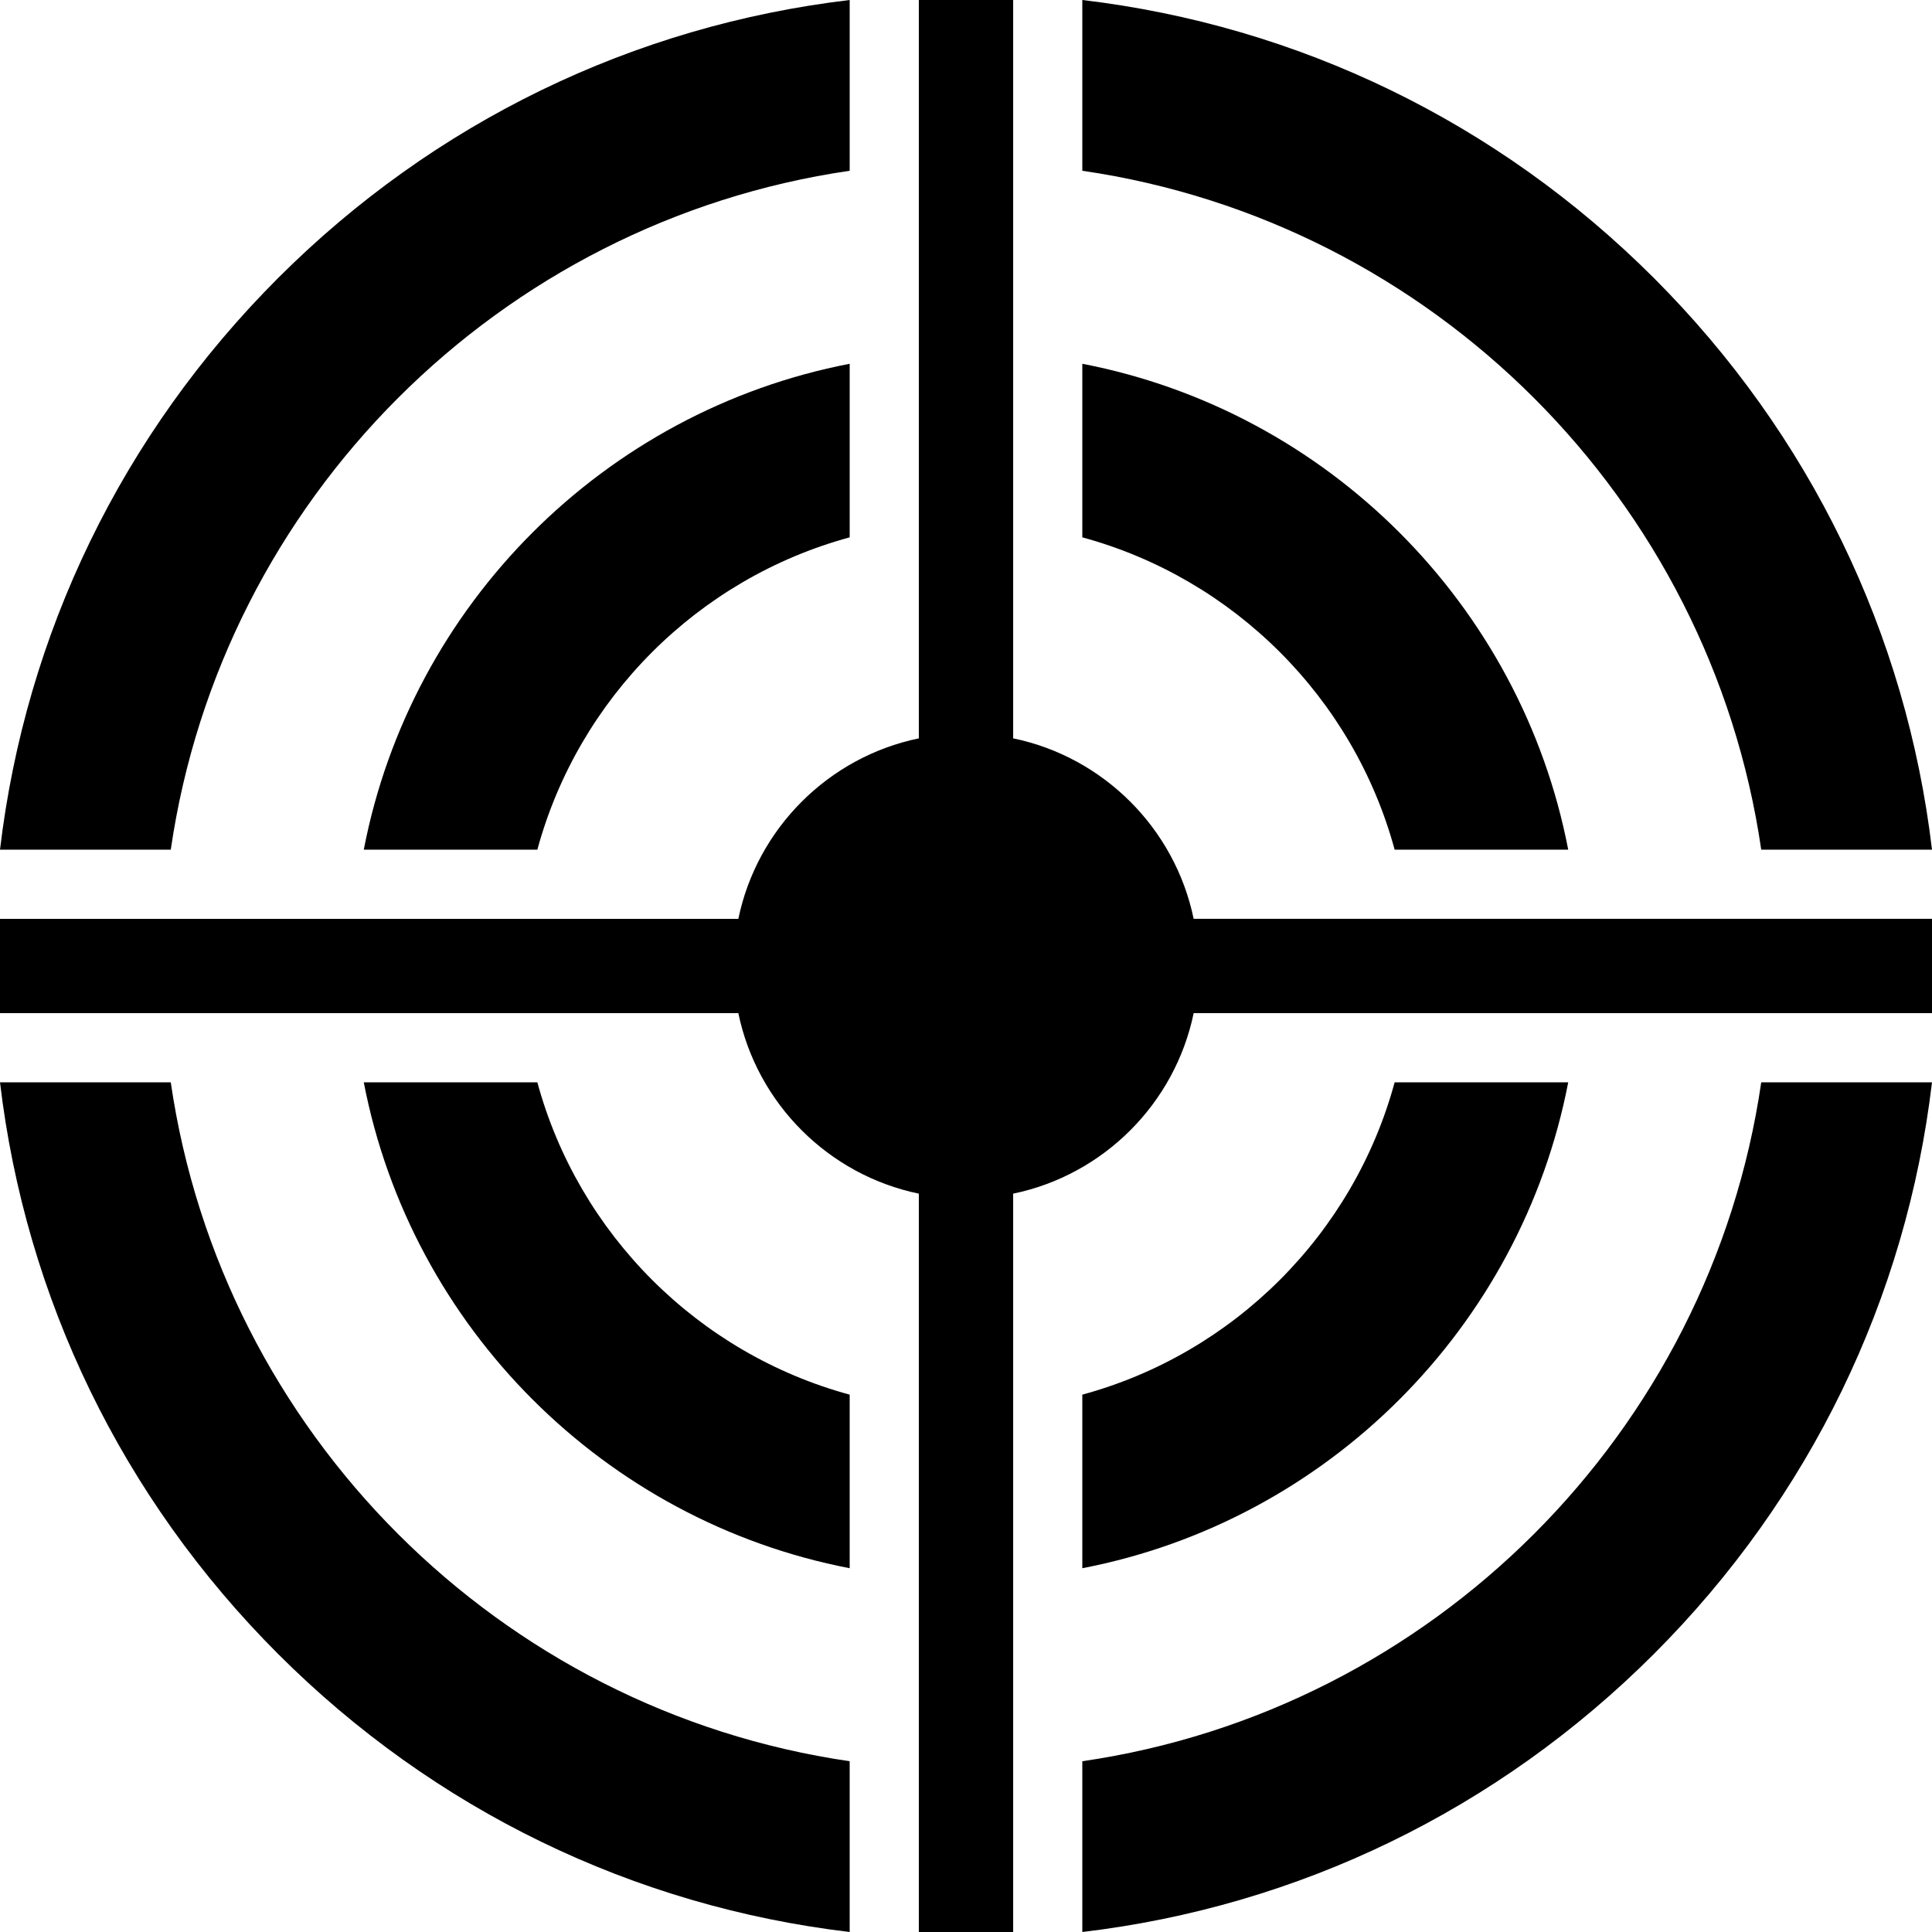 <?xml version="1.0" encoding="iso-8859-1"?>
<!-- Generator: Adobe Illustrator 16.0.0, SVG Export Plug-In . SVG Version: 6.00 Build 0)  -->
<!DOCTYPE svg PUBLIC "-//W3C//DTD SVG 1.1//EN" "http://www.w3.org/Graphics/SVG/1.1/DTD/svg11.dtd">
<svg version="1.1" id="Capa_1" xmlns="http://www.w3.org/2000/svg" xmlns:xlink="http://www.w3.org/1999/xlink" x="0px" y="0px"
	 width="390px" height="390px" viewBox="0 0 390 390" style="enable-background:new 0 0 390 390;" xml:space="preserve">
<g>
	<g>
		<path d="M355.529,171.52H390c-5.16-43.57-24.631-83.888-56.131-115.389C302.368,24.631,262.051,5.16,218.48,0v34.471
			C289.18,44.768,345.232,100.82,355.529,171.52z"/>
		<path d="M171.52,34.471V0C127.95,5.16,87.632,24.631,56.131,56.131C24.631,87.632,5.16,127.949,0,171.52h34.471
			C44.768,100.82,100.82,44.768,171.52,34.471z"/>
		<path d="M218.48,355.529V390c43.569-5.16,83.888-24.631,115.389-56.131c31.5-31.501,50.971-71.818,56.131-115.389h-34.471
			C345.232,289.18,289.18,345.232,218.48,355.529z"/>
		<path d="M34.471,218.48H0c5.16,43.569,24.631,83.888,56.131,115.389c31.501,31.5,71.818,50.971,115.389,56.131v-34.471
			C100.82,345.232,44.768,289.18,34.471,218.48z"/>
		<path d="M108.471,171.52c8.312-30.596,32.453-54.737,63.049-63.049V73.433c-49.473,9.538-88.549,48.614-98.087,98.087H108.471z"/>
		<path d="M108.471,218.48H73.433c9.538,49.473,48.614,88.549,98.087,98.086v-35.037
			C140.924,273.218,116.782,249.076,108.471,218.48z"/>
		<path d="M281.529,218.48c-8.312,30.596-32.453,54.736-63.049,63.049v35.037c49.473-9.537,88.549-48.613,98.087-98.086H281.529z"/>
		<path d="M281.529,171.52h35.038c-9.538-49.473-48.614-88.549-98.087-98.087v35.038
			C249.076,116.782,273.218,140.924,281.529,171.52z"/>
		<path d="M204.521,149.045V0h-19.042v149.045c-18.252,3.775-32.658,18.182-36.434,36.434H0v19.042h149.045
			c3.775,18.252,18.182,32.658,36.434,36.435V390h19.042V240.955c18.252-3.775,32.658-18.182,36.435-36.436H390v-19.042H240.955
			C237.18,167.227,222.773,152.82,204.521,149.045z"/>
	</g>
</g>
<g>
</g>
<g>
</g>
<g>
</g>
<g>
</g>
<g>
</g>
<g>
</g>
<g>
</g>
<g>
</g>
<g>
</g>
<g>
</g>
<g>
</g>
<g>
</g>
<g>
</g>
<g>
</g>
<g>
</g>
</svg>
